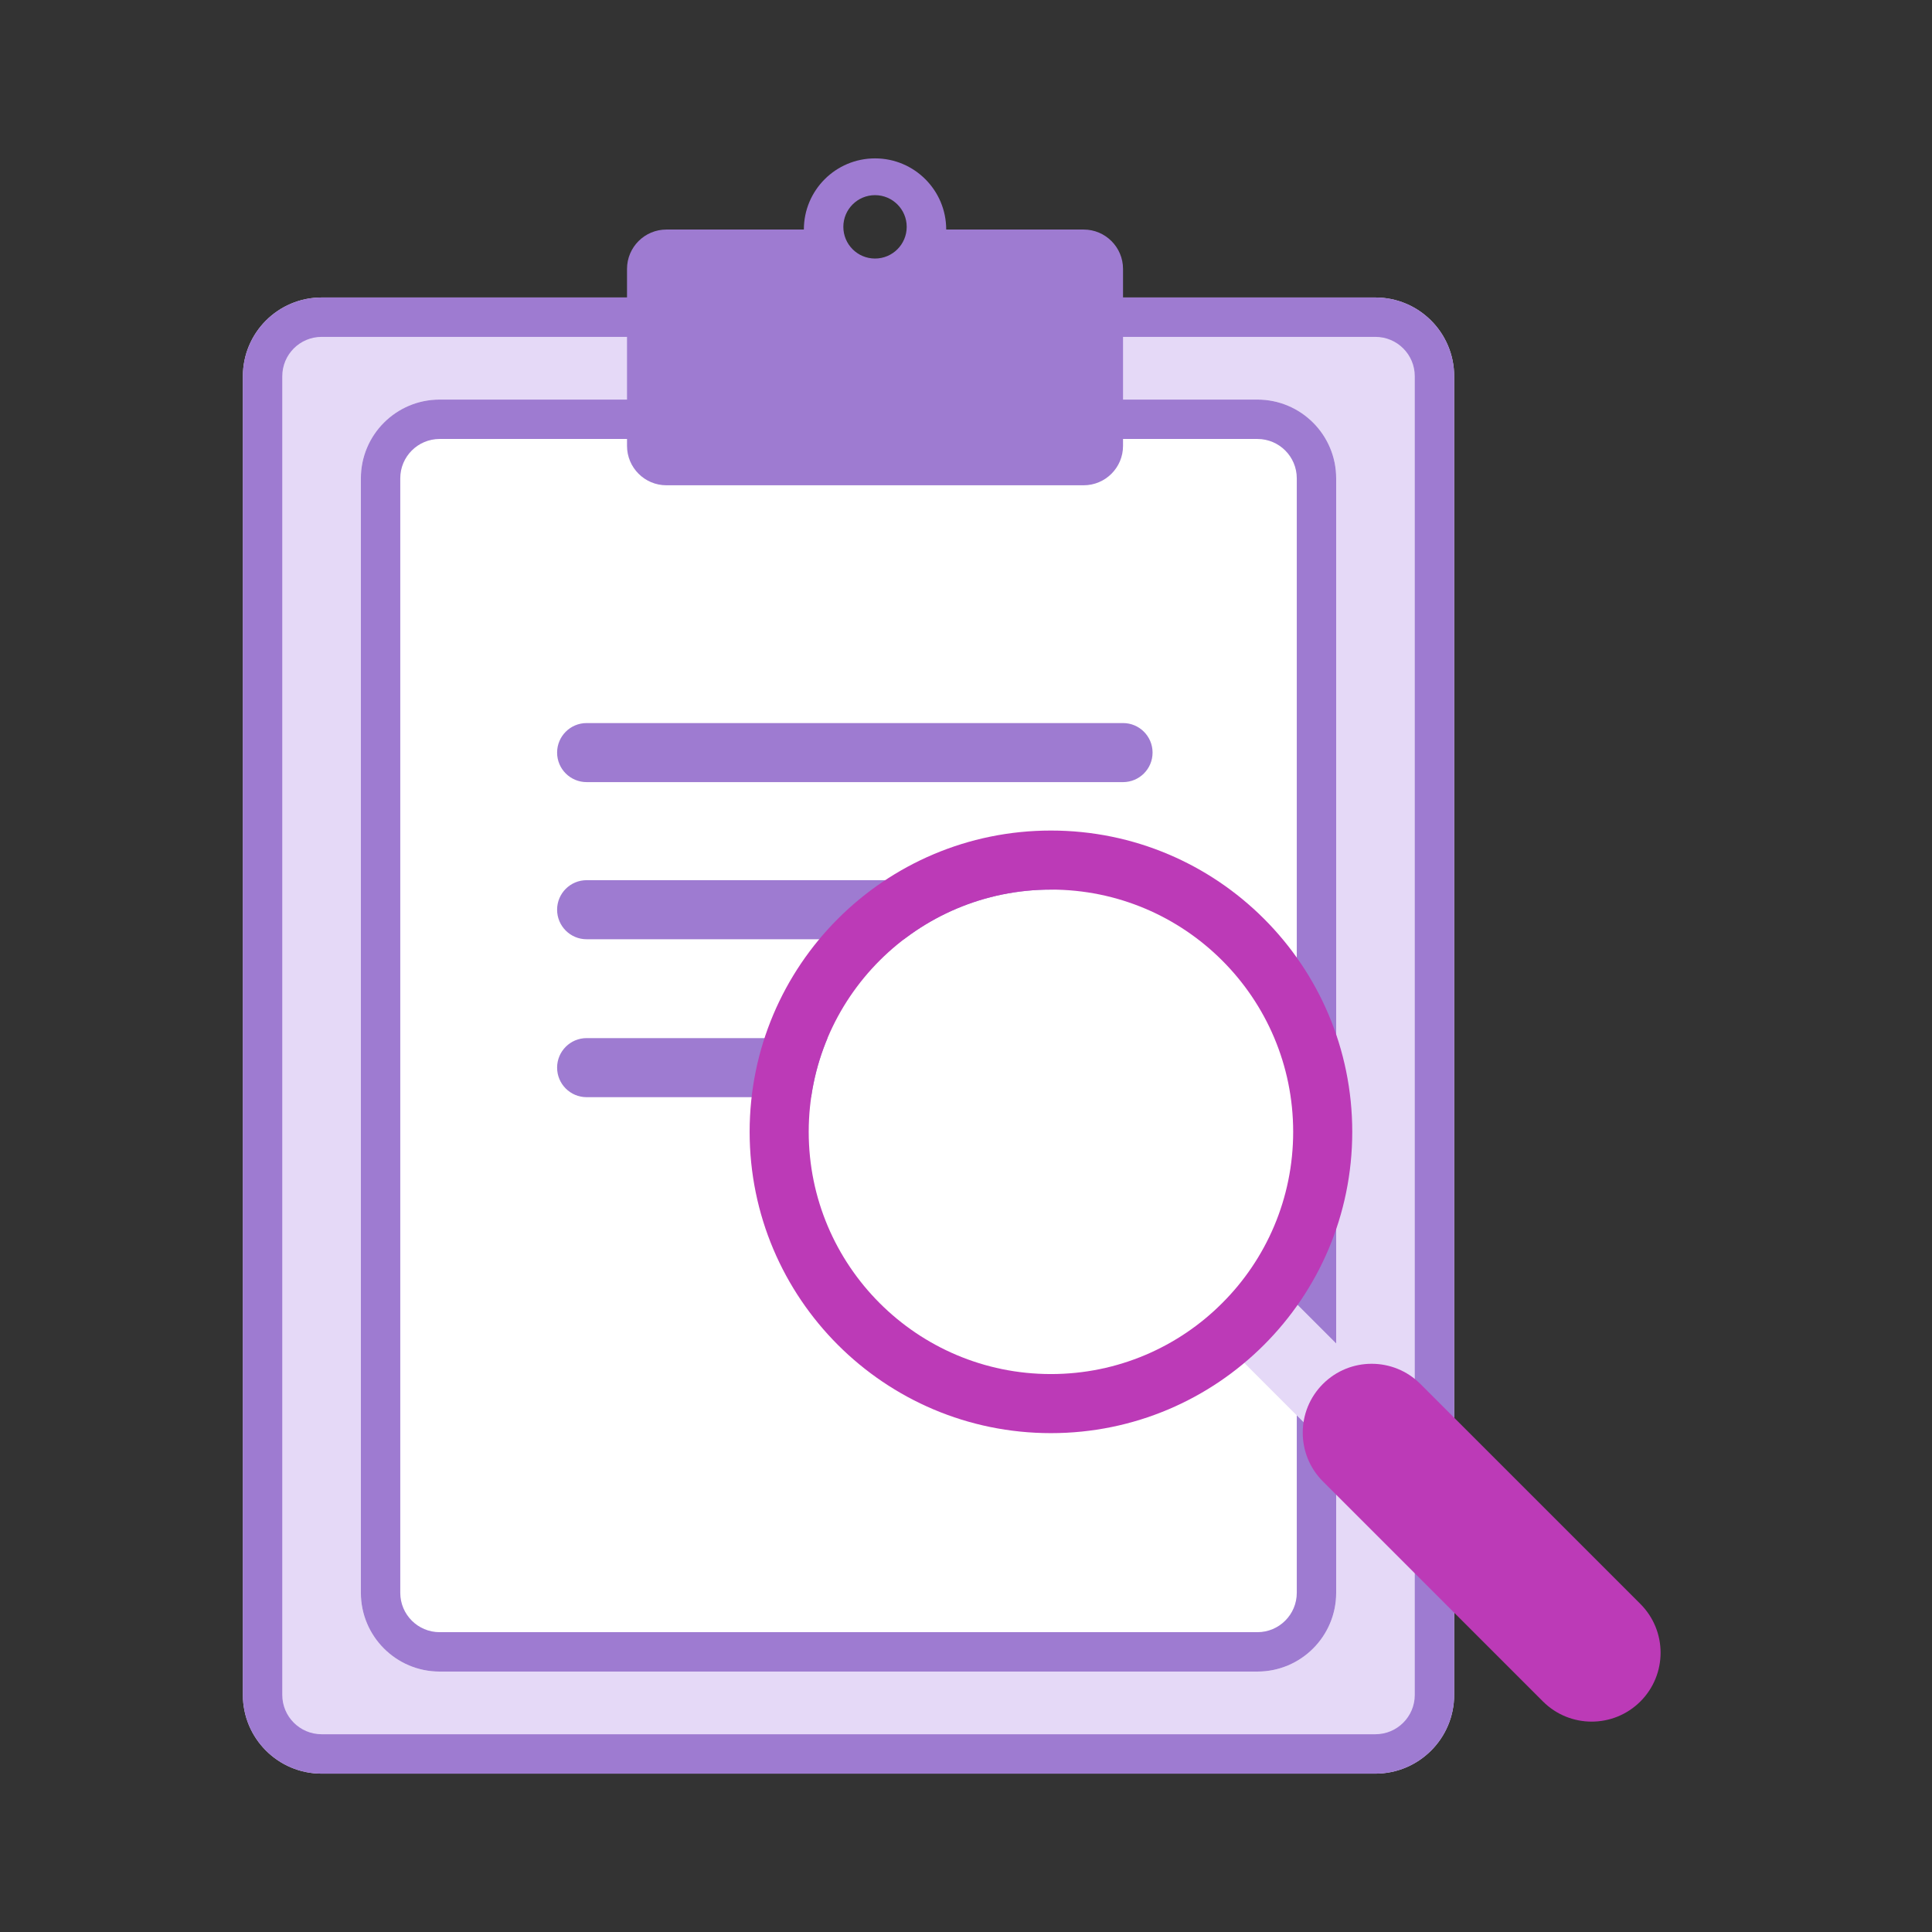 <svg width="90" height="90" viewBox="0 0 90 90" fill="none" xmlns="http://www.w3.org/2000/svg">
<rect x="0" y="0" width="90" height="90" fill="#333333" stroke="none"/>
<path d="M11.314 17.528C11.314 15.501 12.957 13.858 14.983 13.858H64.072C66.098 13.858 67.741 15.501 67.741 17.528V78.954C67.741 80.98 66.098 82.623 64.072 82.623H14.983C12.957 82.623 11.314 80.98 11.314 78.954V17.528Z" fill="#E5D9F7"/>
<path fill-rule="evenodd" clip-rule="evenodd" d="M64.072 15.693H14.983C13.97 15.693 13.149 16.514 13.149 17.528V78.954C13.149 79.967 13.97 80.788 14.983 80.788H64.072C65.085 80.788 65.906 79.967 65.906 78.954V17.528C65.906 16.514 65.085 15.693 64.072 15.693ZM14.983 13.858C12.957 13.858 11.314 15.501 11.314 17.528V78.954C11.314 80.98 12.957 82.623 14.983 82.623H64.072C66.098 82.623 67.741 80.98 67.741 78.954V17.528C67.741 15.501 66.098 13.858 64.072 13.858H14.983Z" fill="#9E7BD1"/>
<path d="M16.811 22.283C16.811 20.257 18.454 18.614 20.48 18.614H58.575C60.601 18.614 62.244 20.257 62.244 22.283V74.198C62.244 76.225 60.601 77.868 58.575 77.868H20.48C18.454 77.868 16.811 76.225 16.811 74.198V22.283Z" fill="white"/>
<path fill-rule="evenodd" clip-rule="evenodd" d="M58.575 20.449H20.48C19.467 20.449 18.646 21.27 18.646 22.283V74.198C18.646 75.212 19.467 76.033 20.48 76.033H58.575C59.588 76.033 60.409 75.212 60.409 74.198V22.283C60.409 21.27 59.588 20.449 58.575 20.449ZM20.48 18.614C18.454 18.614 16.811 20.257 16.811 22.283V74.198C16.811 76.225 18.454 77.868 20.48 77.868H58.575C60.601 77.868 62.244 76.225 62.244 74.198V22.283C62.244 20.257 60.601 18.614 58.575 18.614H20.48Z" fill="#9E7BD1"/>
<path fill-rule="evenodd" clip-rule="evenodd" d="M25.952 35.059C25.952 34.299 26.568 33.683 27.328 33.683H52.315C53.075 33.683 53.691 34.299 53.691 35.059C53.691 35.819 53.075 36.434 52.315 36.434H27.328C26.568 36.434 25.952 35.819 25.952 35.059Z" fill="#9E7BD1"/>
<path fill-rule="evenodd" clip-rule="evenodd" d="M25.952 49.735C25.952 48.975 26.568 48.359 27.328 48.359H52.315C53.075 48.359 53.691 48.975 53.691 49.735C53.691 50.495 53.075 51.111 52.315 51.111H27.328C26.568 51.111 25.952 50.495 25.952 49.735Z" fill="#9E7BD1"/>
<path fill-rule="evenodd" clip-rule="evenodd" d="M25.952 42.378C25.952 41.618 26.568 41.002 27.328 41.002H48.018C48.778 41.002 49.394 41.618 49.394 42.378C49.394 43.138 48.778 43.754 48.018 43.754H27.328C26.568 43.754 25.952 43.138 25.952 42.378Z" fill="#9E7BD1"/>
<path fill-rule="evenodd" clip-rule="evenodd" d="M50.48 10.693H44.078C44.078 8.862 42.593 7.378 40.763 7.378C38.931 7.378 37.447 8.862 37.447 10.693H31.044C30.031 10.693 29.209 11.515 29.209 12.528V20.771C29.209 21.785 30.031 22.606 31.044 22.606H50.48C51.493 22.606 52.315 21.785 52.315 20.771V12.528C52.315 11.515 51.493 10.693 50.48 10.693ZM40.762 12.044C41.577 12.044 42.238 11.383 42.238 10.567C42.238 9.752 41.577 9.091 40.762 9.091C39.947 9.091 39.286 9.752 39.286 10.567C39.286 11.383 39.947 12.044 40.762 12.044Z" fill="#9E7BD1"/>
<path fill-rule="evenodd" clip-rule="evenodd" d="M61.214 66.741L56.046 61.572L58.64 58.977L63.809 64.146L61.214 66.741Z" fill="#E5D9F7"/>
<path d="M60.241 52.725C60.241 58.957 55.189 64.009 48.957 64.009C42.725 64.009 37.673 58.957 37.673 52.725C37.673 46.493 42.725 41.441 48.957 41.441C55.189 41.441 60.241 46.493 60.241 52.725Z" fill="white"/>
<path fill-rule="evenodd" clip-rule="evenodd" d="M62.993 52.725C62.993 60.477 56.709 66.761 48.957 66.761C41.205 66.761 34.921 60.477 34.921 52.725C34.921 44.974 41.205 38.69 48.957 38.69C56.709 38.69 62.993 44.974 62.993 52.725ZM48.957 64.009C55.189 64.009 60.241 58.957 60.241 52.725C60.241 46.493 55.189 41.441 48.957 41.441C42.725 41.441 37.673 46.493 37.673 52.725C37.673 58.957 42.725 64.009 48.957 64.009Z" fill="#BC3AB7"/>
<path fill-rule="evenodd" clip-rule="evenodd" d="M61.627 64.47C62.881 63.217 64.913 63.217 66.167 64.47L76.416 74.719C77.67 75.973 77.67 78.006 76.416 79.26C75.162 80.513 73.129 80.513 71.876 79.26L61.627 69.011C60.373 67.757 60.373 65.724 61.627 64.47Z" fill="#BC3AB7"/>
</svg>
